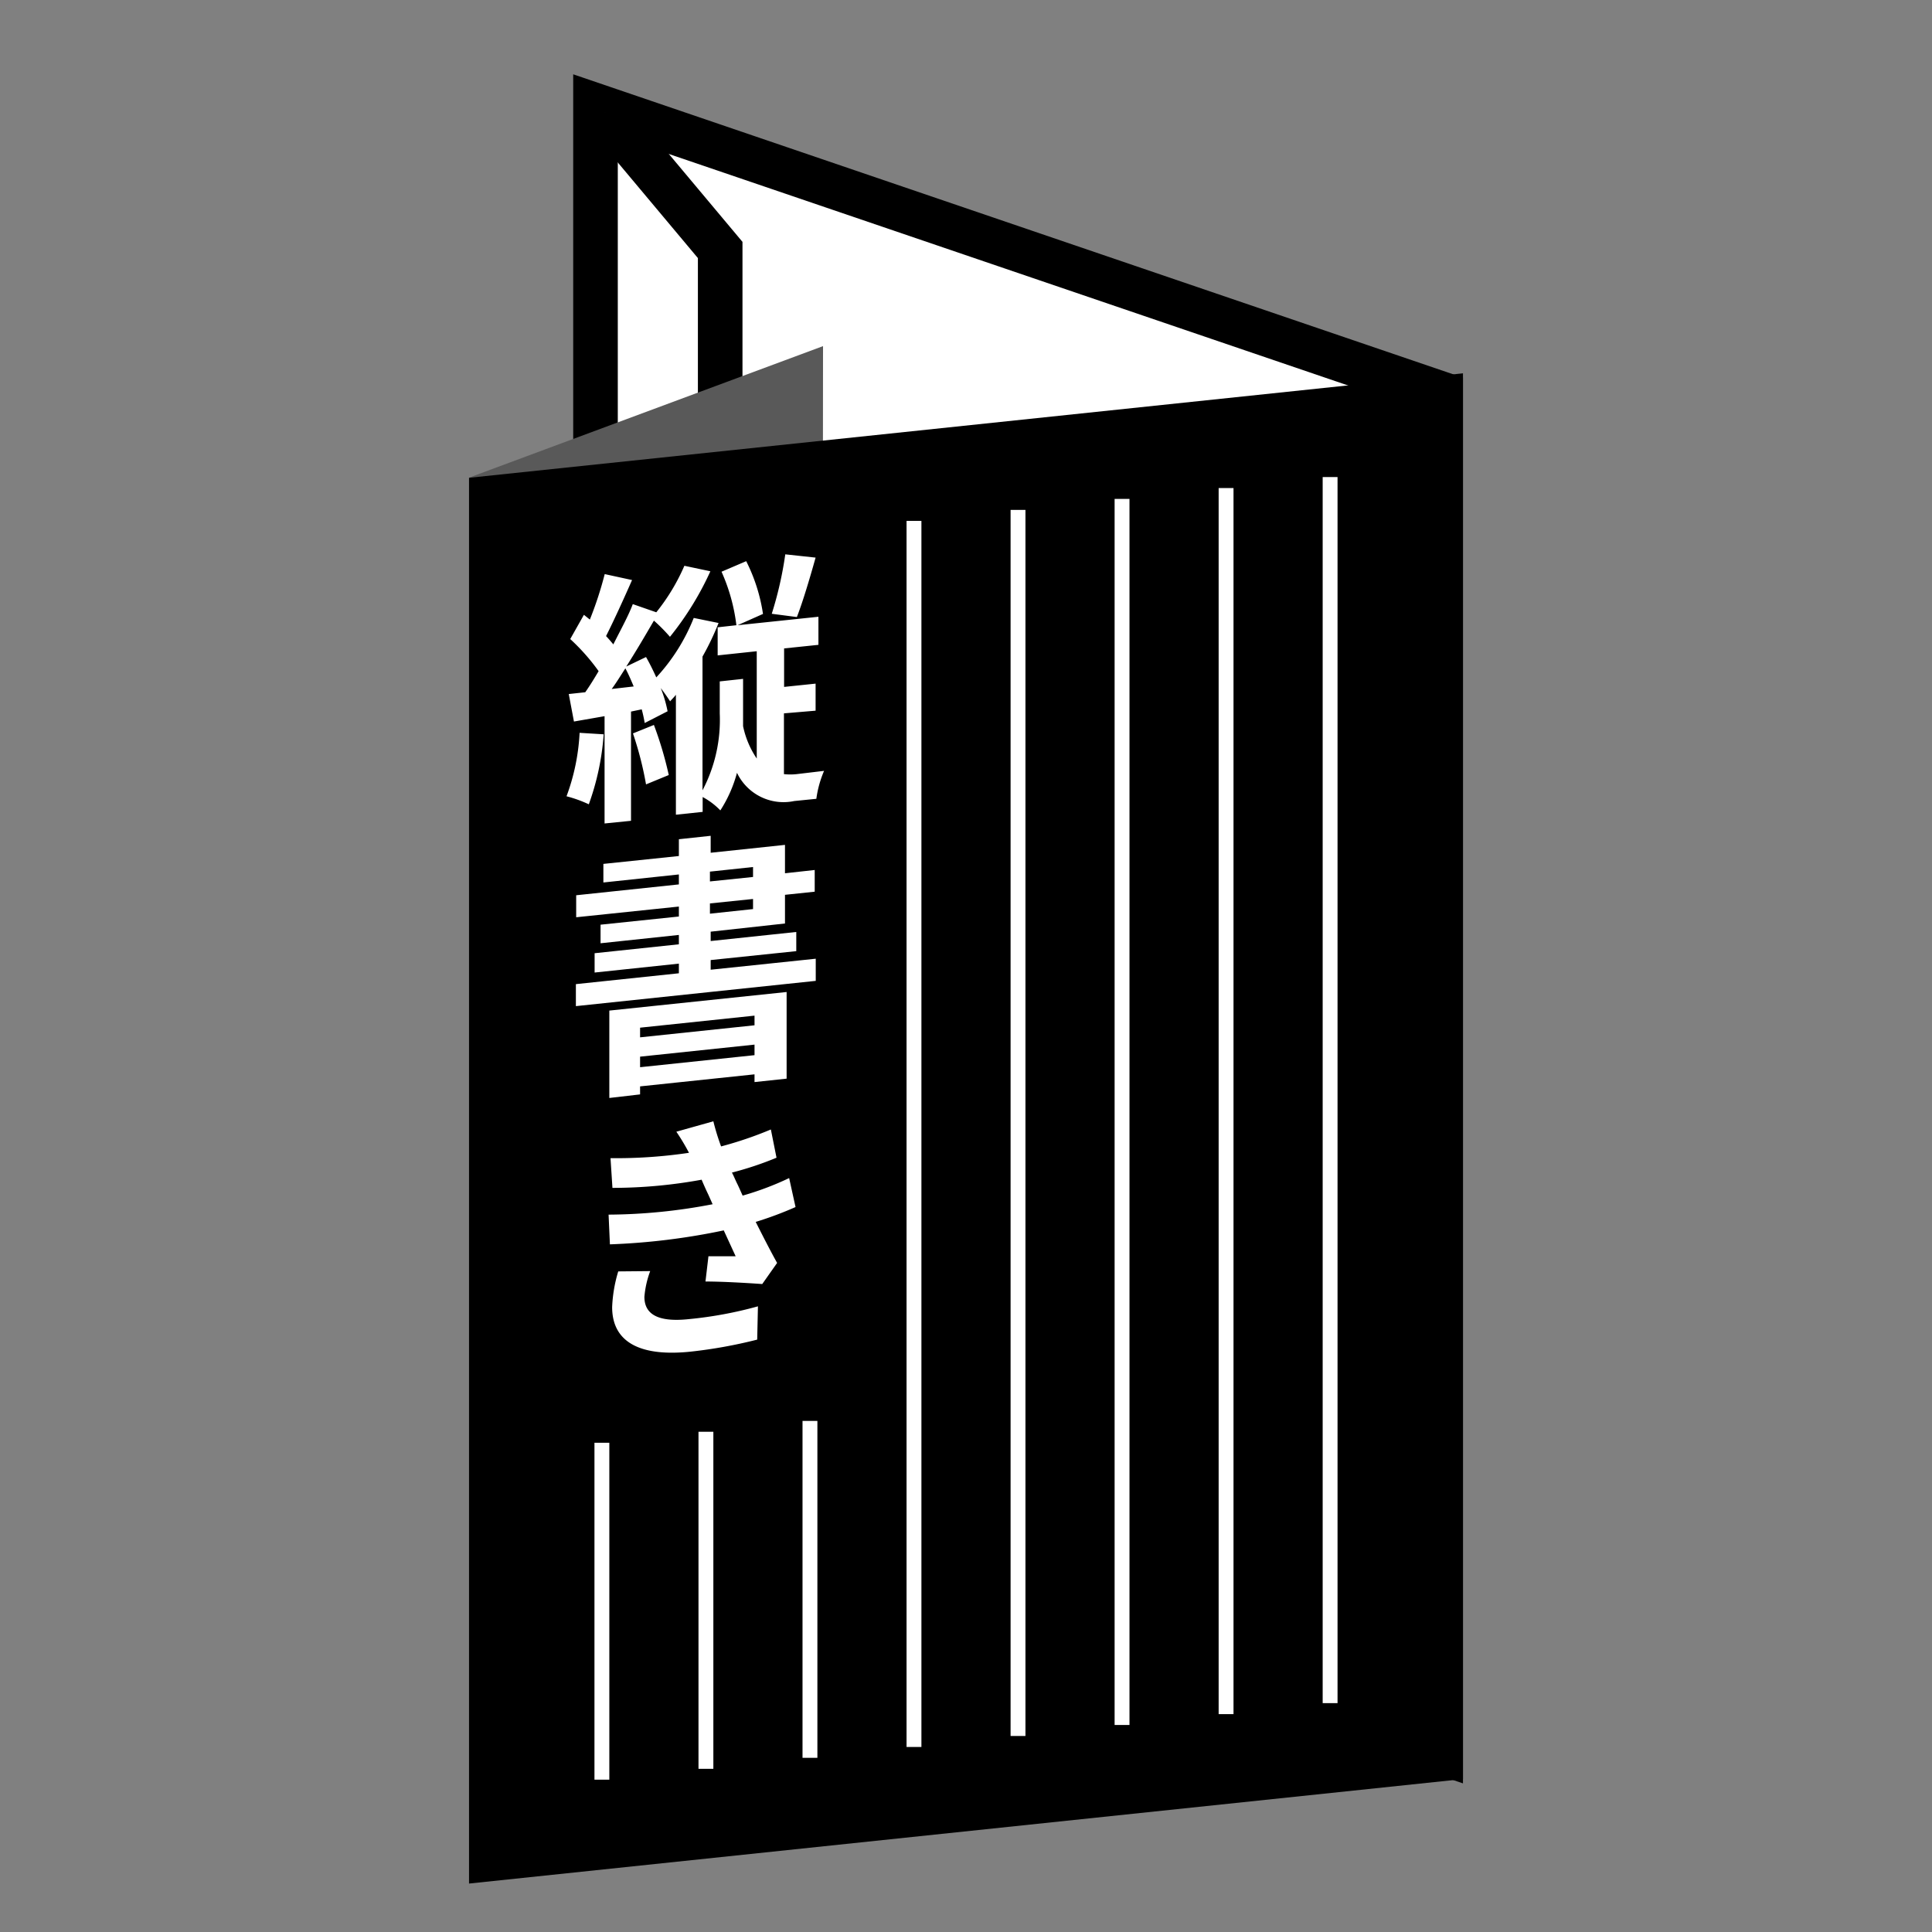 <svg id="レイヤー_1" data-name="レイヤー 1" xmlns="http://www.w3.org/2000/svg" viewBox="0 0 130 130"><rect x="0" y="0" width="130" height="130" fill="#808080" stroke="none"/><defs><style>.cls-1,.cls-2{fill:#fff;}.cls-2{stroke:#000;stroke-width:3px;}.cls-2,.cls-4{stroke-miterlimit:10;}.cls-3{fill:#595959;}.cls-4{fill:none;stroke:#fff;}</style></defs><title>右綴じ冊子用</title><polygon class="cls-1" points="40.07 98.51 40.07 7.1 96.94 26.48 96.94 117.9 40.07 98.51"/><path d="M41.57,9.19,95.44,27.55V115.8L41.57,97.44V9.19M38.57,5V99.59L98.44,120V25.41L38.57,5Z"/><polyline class="cls-2" points="40.71 7.57 48.46 16.82 48.46 27.5"/><polyline class="cls-3" points="31.56 32.14 55.38 23.29 55.37 33.72"/><polygon points="31.56 126.74 98.44 119.71 98.44 25.12 31.56 32.15 31.56 126.74"/><path class="cls-1" d="M40.62,49.41a17.42,17.42,0,0,1-1,4.71,8.57,8.57,0,0,0-1.5-.54A14.27,14.27,0,0,0,39,49.31Zm12.13,2.68a4,4,0,0,0,.85,0l1.85-.22a7.19,7.19,0,0,0-.52,1.88l-1.49.15A3.47,3.47,0,0,1,49.59,52a8.9,8.9,0,0,1-1.12,2.53,4.76,4.76,0,0,0-1.19-.9v1l-1.8.19V46.75c-.12.16-.27.3-.39.44-.13-.2-.38-.57-.63-.89a8.53,8.53,0,0,1,.46,1.56l-1.54.79a8.67,8.67,0,0,0-.2-.92l-.72.15v7.35l-1.78.18V48.19l-2.06.36-.35-1.85,1.11-.12c.31-.44.61-.93.9-1.42A14,14,0,0,0,38.37,43l.92-1.63.4.32a24.61,24.61,0,0,0,1-3.06l1.84.4c-.56,1.27-1.21,2.7-1.75,3.77.18.19.34.38.49.56.5-1,1-1.89,1.31-2.71l1.58.55a13.53,13.53,0,0,0,1.89-3.13l1.75.37a20.51,20.51,0,0,1-2.72,4.41A11.56,11.56,0,0,0,44,41.76c-.58,1-1.21,2.07-1.86,3.09l1.33-.64c.24.42.47.88.69,1.37a12.83,12.83,0,0,0,2.52-4l1.67.34a17.85,17.85,0,0,1-1.08,2.26v9A10.18,10.18,0,0,0,48.43,48V45.85L50,45.68v2.18c0,.34,0,.68,0,1a6.06,6.06,0,0,0,.92,2.18V43.82l-2.63.28V42.21l1.26-.14a12.42,12.42,0,0,0-1-3.6l1.66-.71a11.66,11.66,0,0,1,1.13,3.55l-1.71.76,5.44-.57v1.89l-2.31.24v2.59L54.88,46v1.82L52.75,48Zm-10.11-5.9c-.18-.43-.36-.85-.56-1.22-.31.48-.63,1-.92,1.39ZM44,48.78a24.71,24.71,0,0,1,1,3.37l-1.53.63a22.83,22.83,0,0,0-.88-3.43ZM54.88,37.52c-.4,1.43-.87,3-1.26,4l-1.69-.22a24.85,24.85,0,0,0,.91-4Z"/><path class="cls-1" d="M47.82,62.69v.63l5.76-.61V64l-5.76.6v.65l7.07-.74V66l-16.14,1.7V66.22l6.93-.73v-.65l-5.67.6v-1.3l5.67-.6v-.63l-5.27.56V62.22l5.27-.55V61l-6.91.72V60.24l6.91-.73v-.67l-5.08.54V58.13l5.08-.53V56.47l2.14-.23v1.14l5-.53v1.91l2-.22V60l-2,.21v1.93ZM41,68l11.93-1.25v5.83l-2.16.23v-.52l-7.7.81v.54L41,73.88Zm2.07,1.15v.65l7.7-.81v-.65ZM50.77,71v-.71l-7.7.81v.71Zm-3-11.69,2.9-.3v-.67l-2.9.31Zm0,2.17,2.9-.31v-.68l-2.9.3Z"/><path class="cls-1" d="M53.53,81.22a24.41,24.41,0,0,1-2.68,1c.45.89.93,1.84,1.44,2.76l-1,1.42c-1-.07-2.65-.17-3.82-.17l.2-1.7H49.5l-.8-1.74a44.94,44.94,0,0,1-7.66.94l-.09-2a37.76,37.76,0,0,0,7-.7l-.29-.65c-.16-.33-.3-.65-.45-1a33.44,33.44,0,0,1-6,.55l-.13-2a33.27,33.27,0,0,0,5.28-.36v0a14.38,14.38,0,0,0-.85-1.42L48,75.45a15.72,15.72,0,0,0,.52,1.69A25.5,25.5,0,0,0,51.87,76l.38,1.9a22.22,22.22,0,0,1-3,1c.13.24.23.5.34.72s.24.52.38.83a20,20,0,0,0,3.13-1.18Zm-9.78,4.31a6.51,6.51,0,0,0-.39,1.73c0,1.08.77,1.74,3,1.5A26.9,26.9,0,0,0,51,87.9l-.05,2.24a32.33,32.33,0,0,1-4.49.81c-3.27.34-5.27-.56-5.27-3a9.56,9.56,0,0,1,.41-2.4Z"/><line class="cls-4" x1="40.5" y1="97.08" x2="40.5" y2="119.75"/><line class="cls-4" x1="47.5" y1="96.34" x2="47.5" y2="119.02"/><line class="cls-4" x1="54.5" y1="95.61" x2="54.5" y2="118.28"/><line class="cls-4" x1="61.5" y1="35.05" x2="61.5" y2="117.55"/><line class="cls-4" x1="68.5" y1="34.31" x2="68.5" y2="116.81"/><line class="cls-4" x1="75.5" y1="33.57" x2="75.5" y2="116.07"/><line class="cls-4" x1="82.5" y1="32.84" x2="82.5" y2="115.34"/><line class="cls-4" x1="89.5" y1="32.1" x2="89.5" y2="114.6"/></svg>